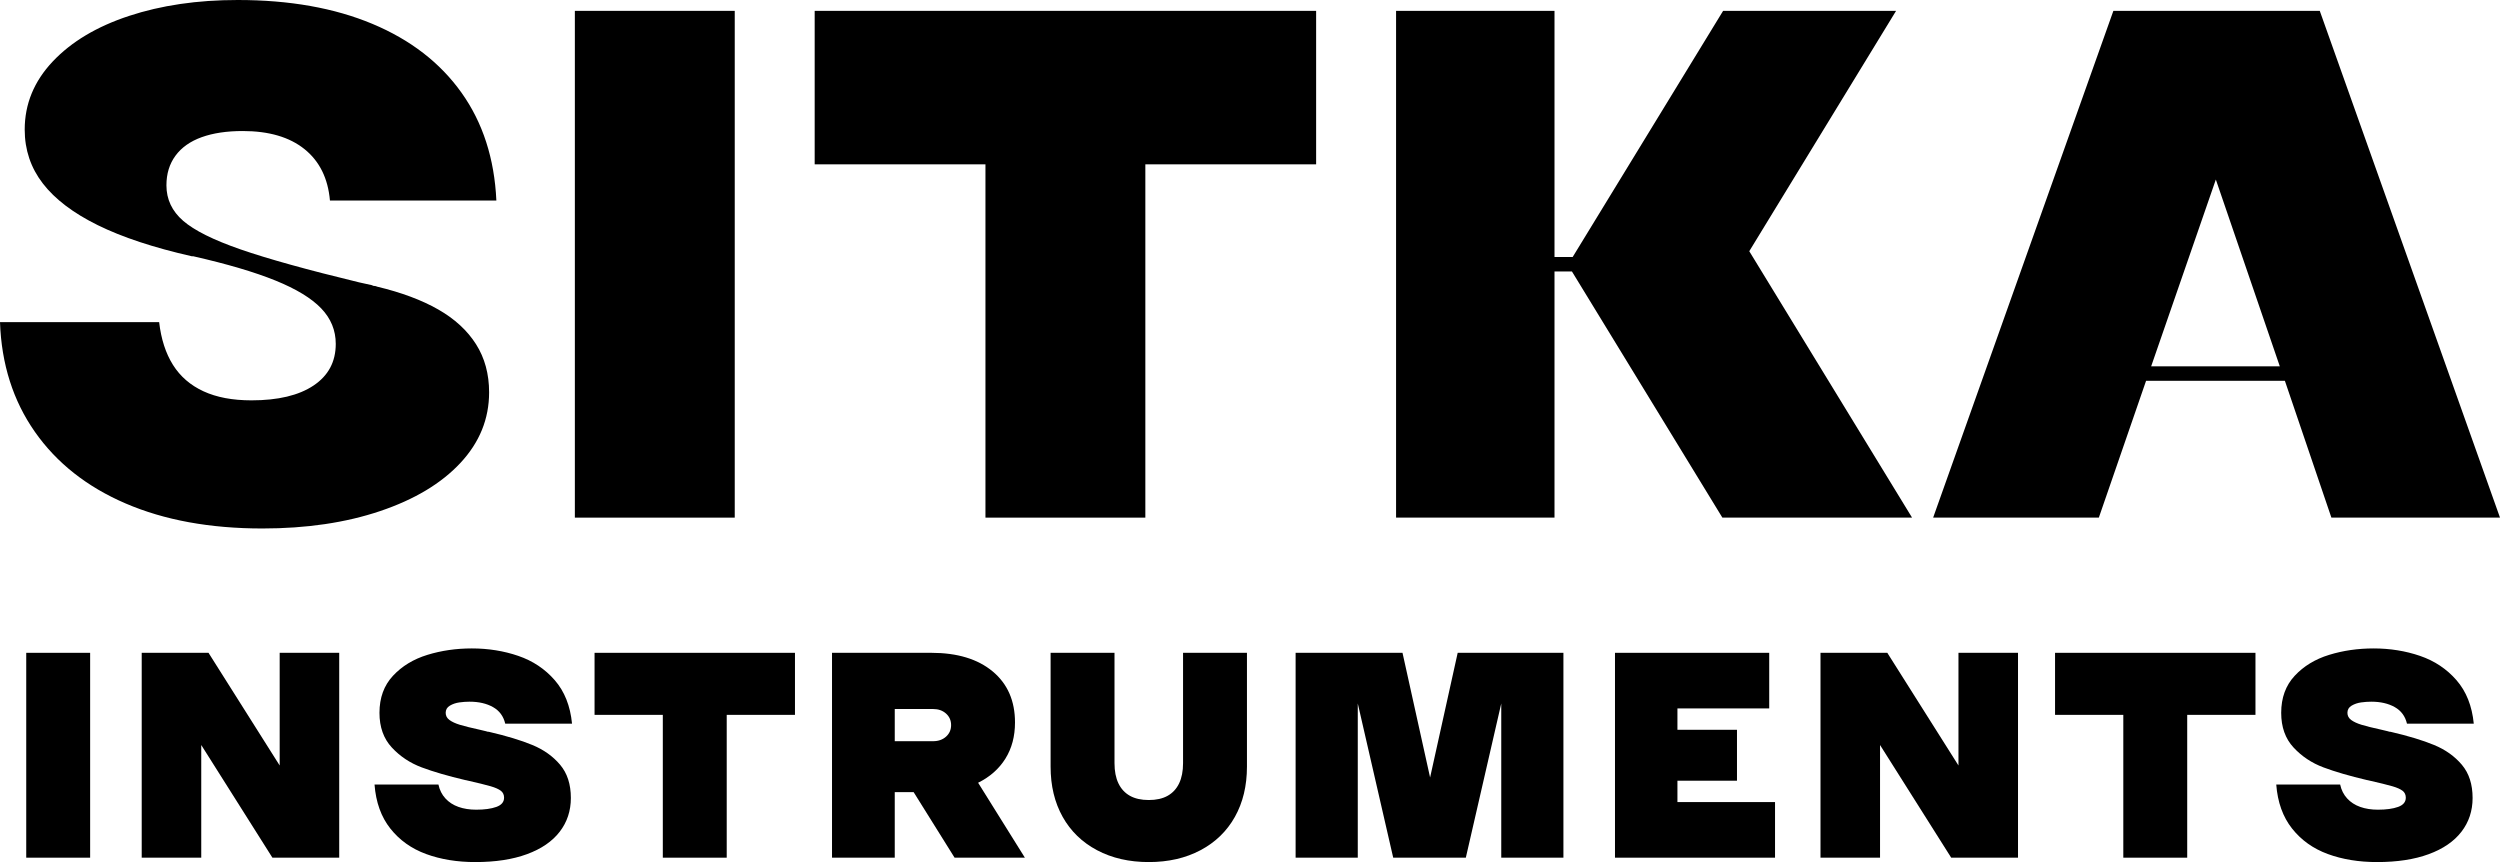 <?xml version="1.0" encoding="UTF-8" standalone="no"?>
<svg
   width="667px"
   height="230px"
   viewBox="0 0 667 230"
   version="1.1"
   id="svg10"
   sodipodi:docname="logo-black.svg"
   inkscape:version="1.3.2 (1:1.3.2+202311252150+091e20ef0f)"
   xmlns:inkscape="http://www.inkscape.org/namespaces/inkscape"
   xmlns:sodipodi="http://sodipodi.sourceforge.net/DTD/sodipodi-0.dtd"
   xmlns="http://www.w3.org/2000/svg"
   xmlns:svg="http://www.w3.org/2000/svg">
  <defs
     id="defs10" />
  <sodipodi:namedview
     id="namedview10"
     pagecolor="#ffffff"
     bordercolor="#666666"
     borderopacity="1.0"
     inkscape:showpageshadow="2"
     inkscape:pageopacity="0.0"
     inkscape:pagecheckerboard="0"
     inkscape:deskcolor="#d1d1d1"
     inkscape:zoom="0.86956522"
     inkscape:cx="333.5"
     inkscape:cy="114.425"
     inkscape:window-width="1600"
     inkscape:window-height="831"
     inkscape:window-x="0"
     inkscape:window-y="32"
     inkscape:window-maximized="1"
     inkscape:current-layer="svg10" />
  <title
     id="title1">Group</title>
  <g
     id="Page-1"
     stroke="none"
     stroke-width="1"
     fill="none"
     fill-rule="evenodd">
    <path
       d="M 69.997,141 C 56.036,141 43.885,138.779 33.544,134.336 23.203,129.894 15.124,123.52 9.307,115.214 3.49,106.909 0.388,97.155 0,85.952 h 42.463 c 0.517,4.507 1.745,8.305 3.684,11.396 1.939,3.09 4.654,5.44 8.144,7.05 3.49,1.61 7.756,2.414 12.797,2.414 7.11,0 12.636,-1.32 16.578,-3.96 3.943,-2.64 5.914,-6.342 5.914,-11.106 0,-3.605 -1.293,-6.76 -3.878,-9.464 C 83.117,79.578 79.045,77.099 73.487,74.846 67.928,72.592 60.625,70.436 51.576,68.375 H 51.189 C 40.977,66.058 32.607,63.289 26.079,60.07 19.551,56.851 14.672,53.149 11.44,48.964 8.208,44.779 6.592,39.982 6.592,34.574 c 0,-6.825 2.488,-12.877 7.465,-18.156 C 19.034,11.138 25.821,7.082 34.417,4.249 43.013,1.416 52.675,0 63.404,0 77.235,0 89.225,2.125 99.372,6.374 109.519,10.623 117.437,16.74 123.124,24.723 128.812,32.707 131.914,42.3 132.431,53.503 H 88.029 c -0.517,-5.923 -2.779,-10.495 -6.786,-13.714 -4.007,-3.219 -9.501,-4.829 -16.481,-4.829 -4.266,0 -7.917,0.547 -10.955,1.642 -3.038,1.095 -5.364,2.736 -6.98,4.925 -1.616,2.189 -2.424,4.829 -2.424,7.919 0,3.734 1.487,6.889 4.46,9.464 2.973,2.575 8.079,5.118 15.318,7.629 7.239,2.511 17.774,5.44 31.605,8.788 0.646,0.129 1.228,0.258 1.745,0.386 0.517,0.129 1.099,0.258 1.745,0.386 0.129,0.129 0.323,0.193 0.582,0.193 0.259,0 0.517,0.064 0.776,0.193 6.463,1.545 11.892,3.573 16.287,6.084 4.395,2.511 7.756,5.601 10.083,9.271 2.327,3.67 3.49,7.951 3.49,12.845 0,7.082 -2.553,13.36 -7.659,18.832 -5.106,5.473 -12.248,9.754 -21.426,12.845 C 92.23,139.455 81.76,141 69.997,141 Z"
       id="Path"
       style="fill:#000000;fill-rule:nonzero" />
    <polygon
       id="polygon1"
       points="153.371,138.103 153.371,2.897 196.028,2.897 196.028,138.103 "
       style="fill:#000000;fill-rule:nonzero" />
    <polygon
       id="polygon2"
       points="351.143,2.897 351.143,43.845 305.578,43.845 305.578,138.103 262.92,138.103 262.92,43.845 217.355,43.845 217.355,2.897 "
       style="fill:#000000;fill-rule:nonzero" />
    <polygon
       id="polygon3"
       points="419.589,68.568 459.725,2.897 505.873,2.897 466.706,67.023 510.138,138.103 459.531,138.103 419.395,72.432 414.741,72.432 414.741,138.103 372.472,138.103 372.472,2.897 414.741,2.897 414.741,68.568 "
       style="fill:#000000;fill-rule:nonzero" />
    <path
       d="M 515.761,138.103 563.847,2.897 h 55.067 L 667,138.103 h -44.984 l -12.409,-36.505 h -37.034 l -12.603,36.505 z m 58.169,-40.368 h 34.32 L 591.186,47.901 v 0 z"
       id="Shape"
       style="fill:#000000;fill-rule:nonzero" />
    <polygon
       id="polygon4"
       points="7,228.829 7,174.171 24.049,174.171 24.049,228.829 "
       style="fill:#000000;fill-rule:nonzero" />
    <polygon
       id="polygon5"
       points="74.617,174.171 90.503,174.171 90.503,228.829 72.679,228.829 53.693,198.767 53.693,228.829 37.807,228.829 37.807,174.171 55.631,174.171 74.617,204.233 "
       style="fill:#000000;fill-rule:nonzero" />
    <path
       d="m 126.813,230 c -4.856,0 -9.235,-0.716 -13.135,-2.147 -3.901,-1.432 -7.078,-3.696 -9.532,-6.793 -2.454,-3.097 -3.862,-7.014 -4.223,-11.751 h 17.049 c 0.31,1.458 0.93,2.694 1.86,3.709 0.93,1.015 2.092,1.77 3.487,2.264 1.395,0.495 2.971,0.742 4.727,0.742 2.222,0 4.017,-0.247 5.386,-0.742 1.369,-0.495 2.054,-1.314 2.054,-2.46 0,-0.781 -0.284,-1.392 -0.852,-1.835 -0.568,-0.442 -1.472,-0.846 -2.712,-1.21 -1.24,-0.364 -3.461,-0.911 -6.665,-1.64 h -0.077 c -4.65,-1.093 -8.537,-2.225 -11.663,-3.397 -3.126,-1.171 -5.786,-2.941 -7.982,-5.31 -2.196,-2.368 -3.294,-5.453 -3.294,-9.253 0,-4.008 1.201,-7.301 3.603,-9.877 2.402,-2.577 5.463,-4.438 9.183,-5.583 C 117.746,173.573 121.698,173 125.883,173 c 4.391,0 8.524,0.664 12.399,1.991 3.875,1.327 7.117,3.488 9.726,6.481 2.609,2.993 4.146,6.858 4.611,11.595 H 134.794 c -0.465,-1.978 -1.55,-3.449 -3.255,-4.412 -1.705,-0.963 -3.797,-1.445 -6.277,-1.445 -0.878,0 -1.782,0.065 -2.712,0.195 -0.93,0.13 -1.769,0.416 -2.519,0.859 -0.749,0.442 -1.124,1.08 -1.124,1.913 0,0.781 0.336,1.418 1.007,1.913 0.672,0.495 1.602,0.924 2.79,1.288 1.188,0.364 2.971,0.807 5.347,1.327 0.258,0.052 0.53,0.117 0.814,0.195 0.284,0.078 0.555,0.143 0.814,0.195 0.103,0.052 0.232,0.091 0.387,0.117 0.155,0.026 0.284,0.039 0.387,0.039 4.701,1.093 8.563,2.264 11.585,3.514 3.022,1.249 5.489,3.006 7.401,5.271 1.912,2.264 2.867,5.218 2.867,8.862 0,3.436 -0.995,6.442 -2.984,9.018 -1.989,2.577 -4.895,4.568 -8.718,5.973 C 136.784,229.297 132.186,230 126.813,230 Z"
       id="path5"
       style="fill:#000000;fill-rule:nonzero" />
    <polygon
       id="polygon6"
       points="212.098,174.171 212.098,190.725 193.887,190.725 193.887,228.829 176.838,228.829 176.838,190.725 158.627,190.725 158.627,174.171 "
       style="fill:#000000;fill-rule:nonzero" />
    <path
       d="m 221.982,228.829 v -54.658 h 26.503 c 6.923,0 12.373,1.653 16.351,4.958 3.978,3.305 5.967,7.847 5.967,13.625 0,3.696 -0.852,6.91 -2.557,9.643 -1.705,2.733 -4.133,4.88 -7.285,6.442 l 12.477,19.989 h -18.754 l -10.927,-17.49 c 0,0 0,0 0,0 0,0 0,0 0,0 h -5.037 v 17.49 z m 26.968,-31.077 c 1.395,0 2.544,-0.403 3.449,-1.21 0.904,-0.807 1.356,-1.835 1.356,-3.084 0,-1.249 -0.452,-2.277 -1.356,-3.084 -0.904,-0.807 -2.054,-1.21 -3.449,-1.21 h -10.229 v 8.589 z"
       id="path6"
       style="fill:#000000;fill-rule:nonzero" />
    <path
       d="m 306.494,230 c -5.218,0 -9.816,-1.054 -13.794,-3.162 -3.978,-2.108 -7.039,-5.075 -9.183,-8.901 -2.144,-3.826 -3.216,-8.29 -3.216,-13.391 v -30.374 h 17.049 v 29.437 c 0,2.134 0.349,3.93 1.046,5.388 0.697,1.458 1.718,2.564 3.061,3.318 1.343,0.755 3.022,1.132 5.037,1.132 2.015,0 3.694,-0.377 5.037,-1.132 1.343,-0.755 2.364,-1.861 3.061,-3.318 0.697,-1.458 1.046,-3.253 1.046,-5.388 v -29.437 h 17.049 v 30.374 c 0,5.101 -1.072,9.565 -3.216,13.391 -2.144,3.826 -5.205,6.793 -9.183,8.901 C 316.31,228.946 311.712,230 306.494,230 Z"
       id="path7"
       style="fill:#000000;fill-rule:nonzero" />
    <polygon
       id="polygon7"
       points="388.912,174.171 417.12,174.171 417.12,228.829 400.536,228.829 400.536,187.679 391.082,228.829 371.708,228.829 362.254,187.679 362.254,228.829 345.67,228.829 345.67,174.171 374.188,174.171 381.55,207.434 "
       style="fill:#000000;fill-rule:nonzero" />
    <polygon
       id="polygon8"
       points="447.539,189.007 447.539,194.707 463.426,194.707 463.426,208.293 447.539,208.293 447.539,213.993 473.578,213.993 473.578,228.829 430.878,228.829 430.878,174.171 472.028,174.171 472.028,189.007 "
       style="fill:#000000;fill-rule:nonzero" />
    <polygon
       id="polygon9"
       points="522.518,174.171 538.404,174.171 538.404,228.829 520.58,228.829 501.594,198.767 501.594,228.829 485.708,228.829 485.708,174.171 503.532,174.171 522.518,204.233 "
       style="fill:#000000;fill-rule:nonzero" />
    <polygon
       id="polygon10"
       points="601.759,174.171 601.759,190.725 583.548,190.725 583.548,228.829 566.499,228.829 566.499,190.725 548.288,190.725 548.288,174.171 "
       style="fill:#000000;fill-rule:nonzero" />
    <path
       d="m 634.194,230 c -4.856,0 -9.235,-0.716 -13.135,-2.147 -3.901,-1.432 -7.078,-3.696 -9.532,-6.793 -2.454,-3.097 -3.862,-7.014 -4.223,-11.751 h 17.049 c 0.31,1.458 0.93,2.694 1.86,3.709 0.93,1.015 2.092,1.77 3.487,2.264 1.395,0.495 2.971,0.742 4.727,0.742 2.222,0 4.017,-0.247 5.386,-0.742 1.369,-0.495 2.054,-1.314 2.054,-2.46 0,-0.781 -0.284,-1.392 -0.852,-1.835 -0.568,-0.442 -1.472,-0.846 -2.712,-1.21 -1.24,-0.364 -3.461,-0.911 -6.665,-1.64 h -0.077 c -4.65,-1.093 -8.537,-2.225 -11.663,-3.397 -3.126,-1.171 -5.786,-2.941 -7.982,-5.31 -2.196,-2.368 -3.294,-5.453 -3.294,-9.253 0,-4.008 1.201,-7.301 3.604,-9.877 2.402,-2.577 5.463,-4.438 9.183,-5.583 3.72,-1.145 7.672,-1.718 11.857,-1.718 4.391,0 8.524,0.664 12.399,1.991 3.875,1.327 7.117,3.488 9.726,6.481 2.609,2.993 4.146,6.858 4.611,11.595 h -17.824 c -0.465,-1.978 -1.55,-3.449 -3.255,-4.412 -1.705,-0.963 -3.797,-1.445 -6.277,-1.445 -0.878,0 -1.782,0.065 -2.712,0.195 -0.93,0.13 -1.769,0.416 -2.519,0.859 -0.749,0.442 -1.124,1.08 -1.124,1.913 0,0.781 0.336,1.418 1.007,1.913 0.672,0.495 1.602,0.924 2.79,1.288 1.188,0.364 2.971,0.807 5.347,1.327 0.258,0.052 0.53,0.117 0.814,0.195 0.284,0.078 0.555,0.143 0.814,0.195 0.103,0.052 0.232,0.091 0.387,0.117 0.155,0.026 0.284,0.039 0.387,0.039 4.701,1.093 8.563,2.264 11.585,3.514 3.022,1.249 5.489,3.006 7.401,5.271 1.912,2.264 2.867,5.218 2.867,8.862 0,3.436 -0.995,6.442 -2.984,9.018 -1.989,2.577 -4.895,4.568 -8.718,5.973 C 644.165,229.297 639.567,230 634.194,230 Z"
       id="path10"
       style="fill:#000000;fill-rule:nonzero" />
  </g>
</svg>
